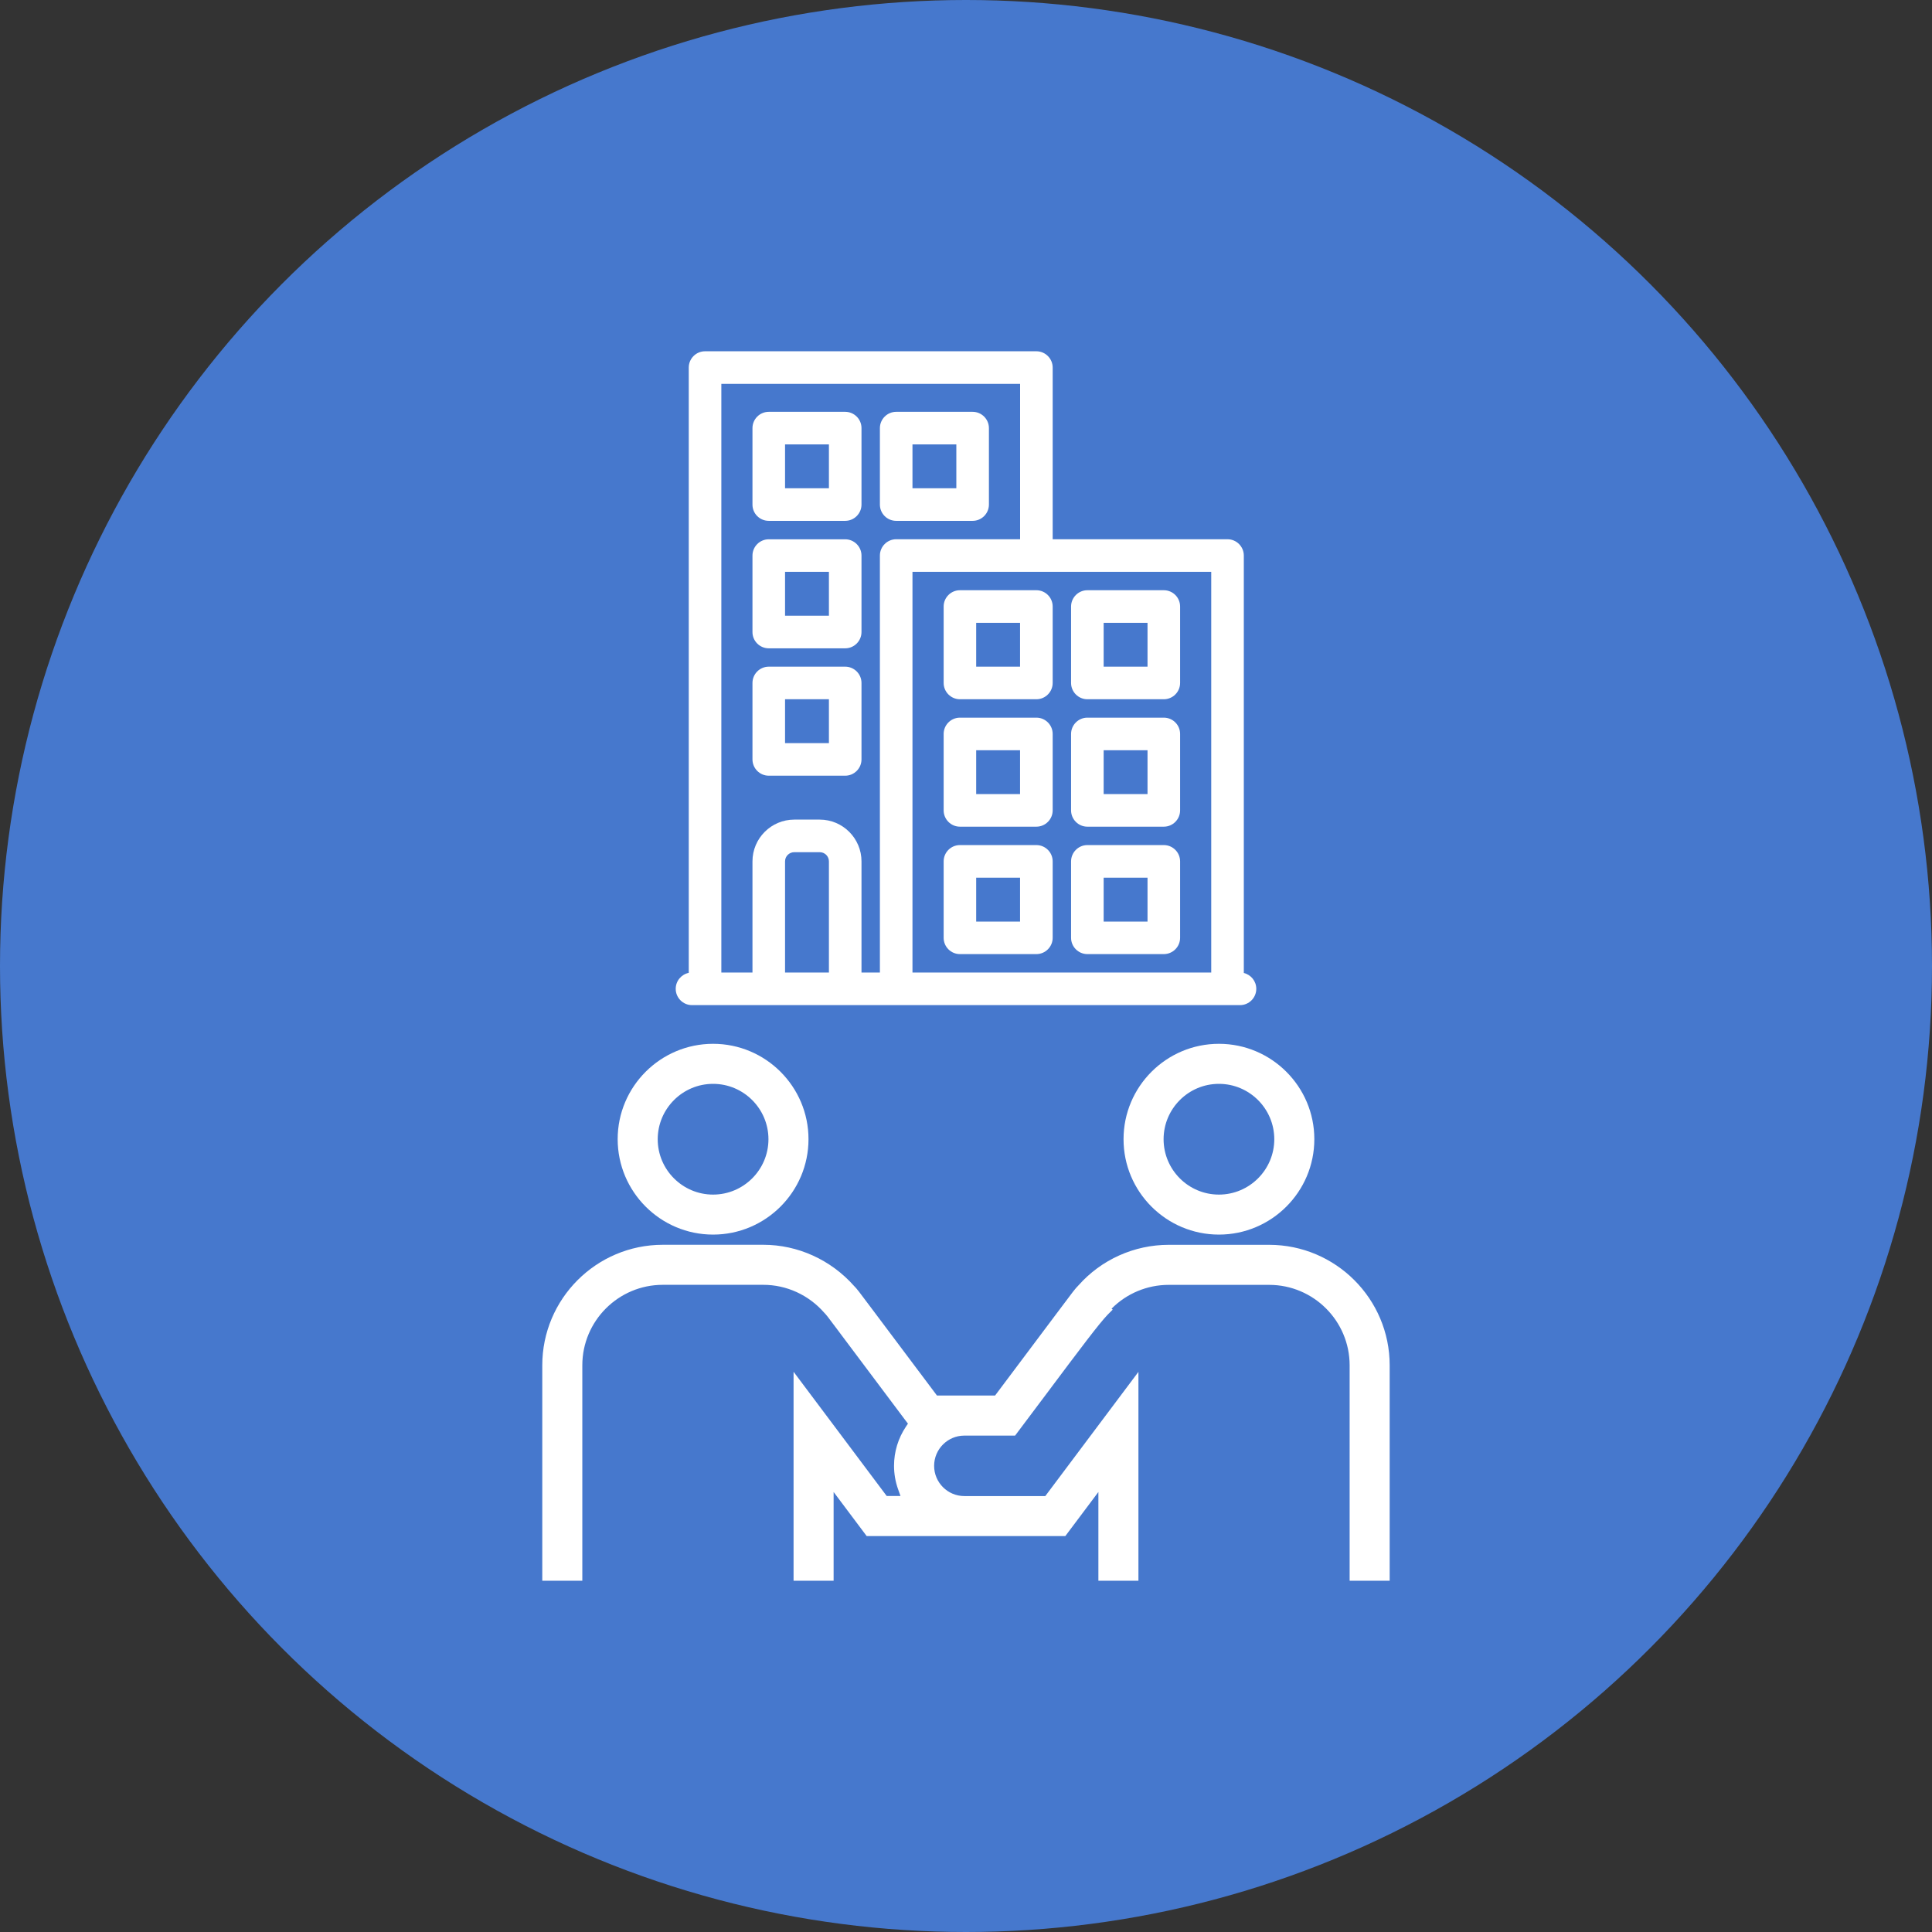 <?xml version="1.0" encoding="utf-8"?>
<!-- Generator: Adobe Illustrator 24.2.1, SVG Export Plug-In . SVG Version: 6.00 Build 0)  -->
<svg version="1.1" id="レイヤー_1" xmlns="http://www.w3.org/2000/svg" xmlns:xlink="http://www.w3.org/1999/xlink" x="0px"
	 y="0px" width="44px" height="44px" viewBox="0 0 44 44" style="enable-background:new 0 0 44 44;" xml:space="preserve">
<rect x="0" y="0" width="44" height="44" fill="#333333" stroke="none"/>
<style type="text/css">
	.st0{fill:#E22632;}
	.st1{fill:#4678CD;}
	.st2{fill:#FFFFFF;}
</style>
<circle id="楕円形_600_11_" class="st1" cx="22" cy="22" r="22"/>
<g>
	<g>
		<path class="st2" d="M28.904,28.35h-2.288c-0.785,0-1.535,0.337-2.053,0.922c-0.087,0.09-0.087,0.09-0.489,0.628l-0.042,0.056
			c-0.259,0.347-0.67,0.896-1.335,1.78l-0.035,0.046h-1.323l-0.035-0.046c-0.65-0.864-1.057-1.407-1.317-1.755l-0.068-0.091
			c-0.396-0.529-0.396-0.529-0.469-0.604c-0.528-0.595-1.28-0.937-2.066-0.937h-2.289c-1.514,0-2.745,1.231-2.745,2.745V36h0.912
			v-4.906c0-1.011,0.822-1.833,1.833-1.833h2.289c0.528,0,1.032,0.229,1.388,0.636c0.048,0.049,0.056,0.058,0.328,0.422l0.037,0.05
			c0.244,0.325,0.682,0.911,1.491,1.988l0.05,0.066l-0.046,0.068c-0.177,0.265-0.271,0.573-0.271,0.891
			c0,0.182,0.031,0.362,0.092,0.533l0.055,0.155h-0.314l-2.121-2.829V36h0.912v-2.021l0.753,1.004h4.524l0.753-1.004V36h0.912
			v-4.757l-2.121,2.829h-1.844c-0.379,0-0.688-0.309-0.688-0.688c0-0.38,0.309-0.689,0.688-0.689h1.156l0.698-0.93
			c0.804-1.074,1.208-1.613,1.411-1.825l0.114-0.114l-0.026-0.022c0.343-0.346,0.811-0.542,1.301-0.542h2.288
			c1.011,0,1.833,0.822,1.833,1.833V36h0.912v-4.906C31.649,29.581,30.418,28.35,28.904,28.35z"/>
		<path class="st2" d="M16.24,28.117c1.198,0,2.173-0.975,2.173-2.173c0-1.198-0.975-2.172-2.173-2.172
			c-1.198,0-2.173,0.974-2.173,2.172C14.068,27.143,15.042,28.117,16.24,28.117z M16.24,24.684c0.695,0,1.261,0.566,1.261,1.261
			c0,0.695-0.566,1.261-1.261,1.261c-0.695,0-1.261-0.566-1.261-1.261C14.98,25.25,15.545,24.684,16.24,24.684z"/>
		<path class="st2" d="M27.76,28.117c1.198,0,2.173-0.975,2.173-2.173c0-1.198-0.975-2.172-2.173-2.172
			c-1.198,0-2.172,0.974-2.172,2.172C25.587,27.143,26.562,28.117,27.76,28.117z M27.76,24.684c0.695,0,1.261,0.566,1.261,1.261
			c0,0.695-0.566,1.261-1.261,1.261c-0.695,0-1.26-0.566-1.26-1.261C26.5,25.25,27.065,24.684,27.76,24.684z"/>
	</g>
	<g>
		<path class="st2" d="M28.327,22.159v-9.507c0-0.204-0.167-0.371-0.371-0.371h-3.982v-3.91C23.974,8.167,23.807,8,23.603,8h-7.546
			c-0.205,0-0.371,0.167-0.371,0.371v13.785c-0.169,0.035-0.297,0.184-0.297,0.364c0,0.204,0.167,0.371,0.371,0.371h12.48
			c0.205,0,0.371-0.167,0.371-0.371C28.611,22.345,28.49,22.199,28.327,22.159z M17.879,19.617c0-0.116,0.094-0.209,0.21-0.209h0.58
			c0.116,0,0.209,0.094,0.209,0.209v2.532h-0.999V19.617z M18.669,18.666h-0.58c-0.525,0-0.952,0.427-0.952,0.951v2.532h-0.709
			V8.742h6.804v3.539H20.41c-0.204,0-0.371,0.167-0.371,0.371v9.497H19.62v-2.532C19.62,19.093,19.193,18.666,18.669,18.666z
			 M20.781,22.149v-9.126h6.804v9.126H20.781z"/>
		<path class="st2" d="M20.41,11.862h1.741c0.205,0,0.371-0.167,0.371-0.371V9.75c0-0.205-0.167-0.371-0.371-0.371H20.41
			c-0.204,0-0.371,0.167-0.371,0.371v1.741C20.039,11.696,20.205,11.862,20.41,11.862z M20.781,11.12v-0.999h0.999v0.999H20.781z"/>
		<path class="st2" d="M17.508,11.862h1.741c0.204,0,0.371-0.167,0.371-0.371V9.75c0-0.205-0.167-0.371-0.371-0.371h-1.741
			c-0.205,0-0.371,0.167-0.371,0.371v1.741C17.136,11.696,17.303,11.862,17.508,11.862z M17.879,11.12v-0.999h0.999v0.999H17.879z"
			/>
		<path class="st2" d="M17.508,14.765h1.741c0.204,0,0.371-0.167,0.371-0.371v-1.741c0-0.204-0.167-0.371-0.371-0.371h-1.741
			c-0.205,0-0.371,0.167-0.371,0.371v1.741C17.136,14.598,17.303,14.765,17.508,14.765z M17.879,14.022v-0.999h0.999v0.999H17.879z"
			/>
		<path class="st2" d="M19.62,15.554c0-0.205-0.167-0.371-0.371-0.371h-1.741c-0.205,0-0.371,0.167-0.371,0.371v1.741
			c0,0.204,0.167,0.371,0.371,0.371h1.741c0.204,0,0.371-0.167,0.371-0.371V15.554z M18.878,15.925v0.999h-0.999v-0.999H18.878z"/>
		<path class="st2" d="M26.505,16.344h-1.741c-0.204,0-0.371,0.167-0.371,0.371v1.741c0,0.204,0.167,0.371,0.371,0.371h1.741
			c0.205,0,0.371-0.167,0.371-0.371v-1.741C26.876,16.51,26.71,16.344,26.505,16.344z M26.134,17.086v0.999h-0.999v-0.999H26.134z"
			/>
		<path class="st2" d="M26.505,19.246h-1.741c-0.204,0-0.371,0.167-0.371,0.371v1.741c0,0.204,0.167,0.371,0.371,0.371h1.741
			c0.205,0,0.371-0.167,0.371-0.371v-1.741C26.876,19.413,26.71,19.246,26.505,19.246z M26.134,19.989v0.999h-0.999v-0.999H26.134z"
			/>
		<path class="st2" d="M26.505,13.442h-1.741c-0.204,0-0.371,0.167-0.371,0.371v1.741c0,0.204,0.167,0.371,0.371,0.371h1.741
			c0.205,0,0.371-0.167,0.371-0.371v-1.741C26.876,13.608,26.71,13.442,26.505,13.442z M26.134,14.184v0.999h-0.999v-0.999H26.134z"
			/>
		<path class="st2" d="M23.603,16.344h-1.741c-0.205,0-0.371,0.167-0.371,0.371v1.741c0,0.204,0.167,0.371,0.371,0.371h1.741
			c0.204,0,0.371-0.167,0.371-0.371v-1.741C23.974,16.51,23.807,16.344,23.603,16.344z M23.231,17.086v0.999h-0.999v-0.999H23.231z"
			/>
		<path class="st2" d="M23.603,13.442h-1.741c-0.205,0-0.371,0.167-0.371,0.371v1.741c0,0.204,0.167,0.371,0.371,0.371h1.741
			c0.204,0,0.371-0.167,0.371-0.371v-1.741C23.974,13.608,23.807,13.442,23.603,13.442z M23.231,14.184v0.999h-0.999v-0.999H23.231z
			"/>
		<path class="st2" d="M23.603,19.246h-1.741c-0.205,0-0.371,0.167-0.371,0.371v1.741c0,0.205,0.167,0.371,0.371,0.371h1.741
			c0.204,0,0.371-0.167,0.371-0.371v-1.741C23.974,19.413,23.807,19.246,23.603,19.246z M23.231,19.989v0.999h-0.999v-0.999H23.231z
			"/>
	</g>
</g>
</svg>
